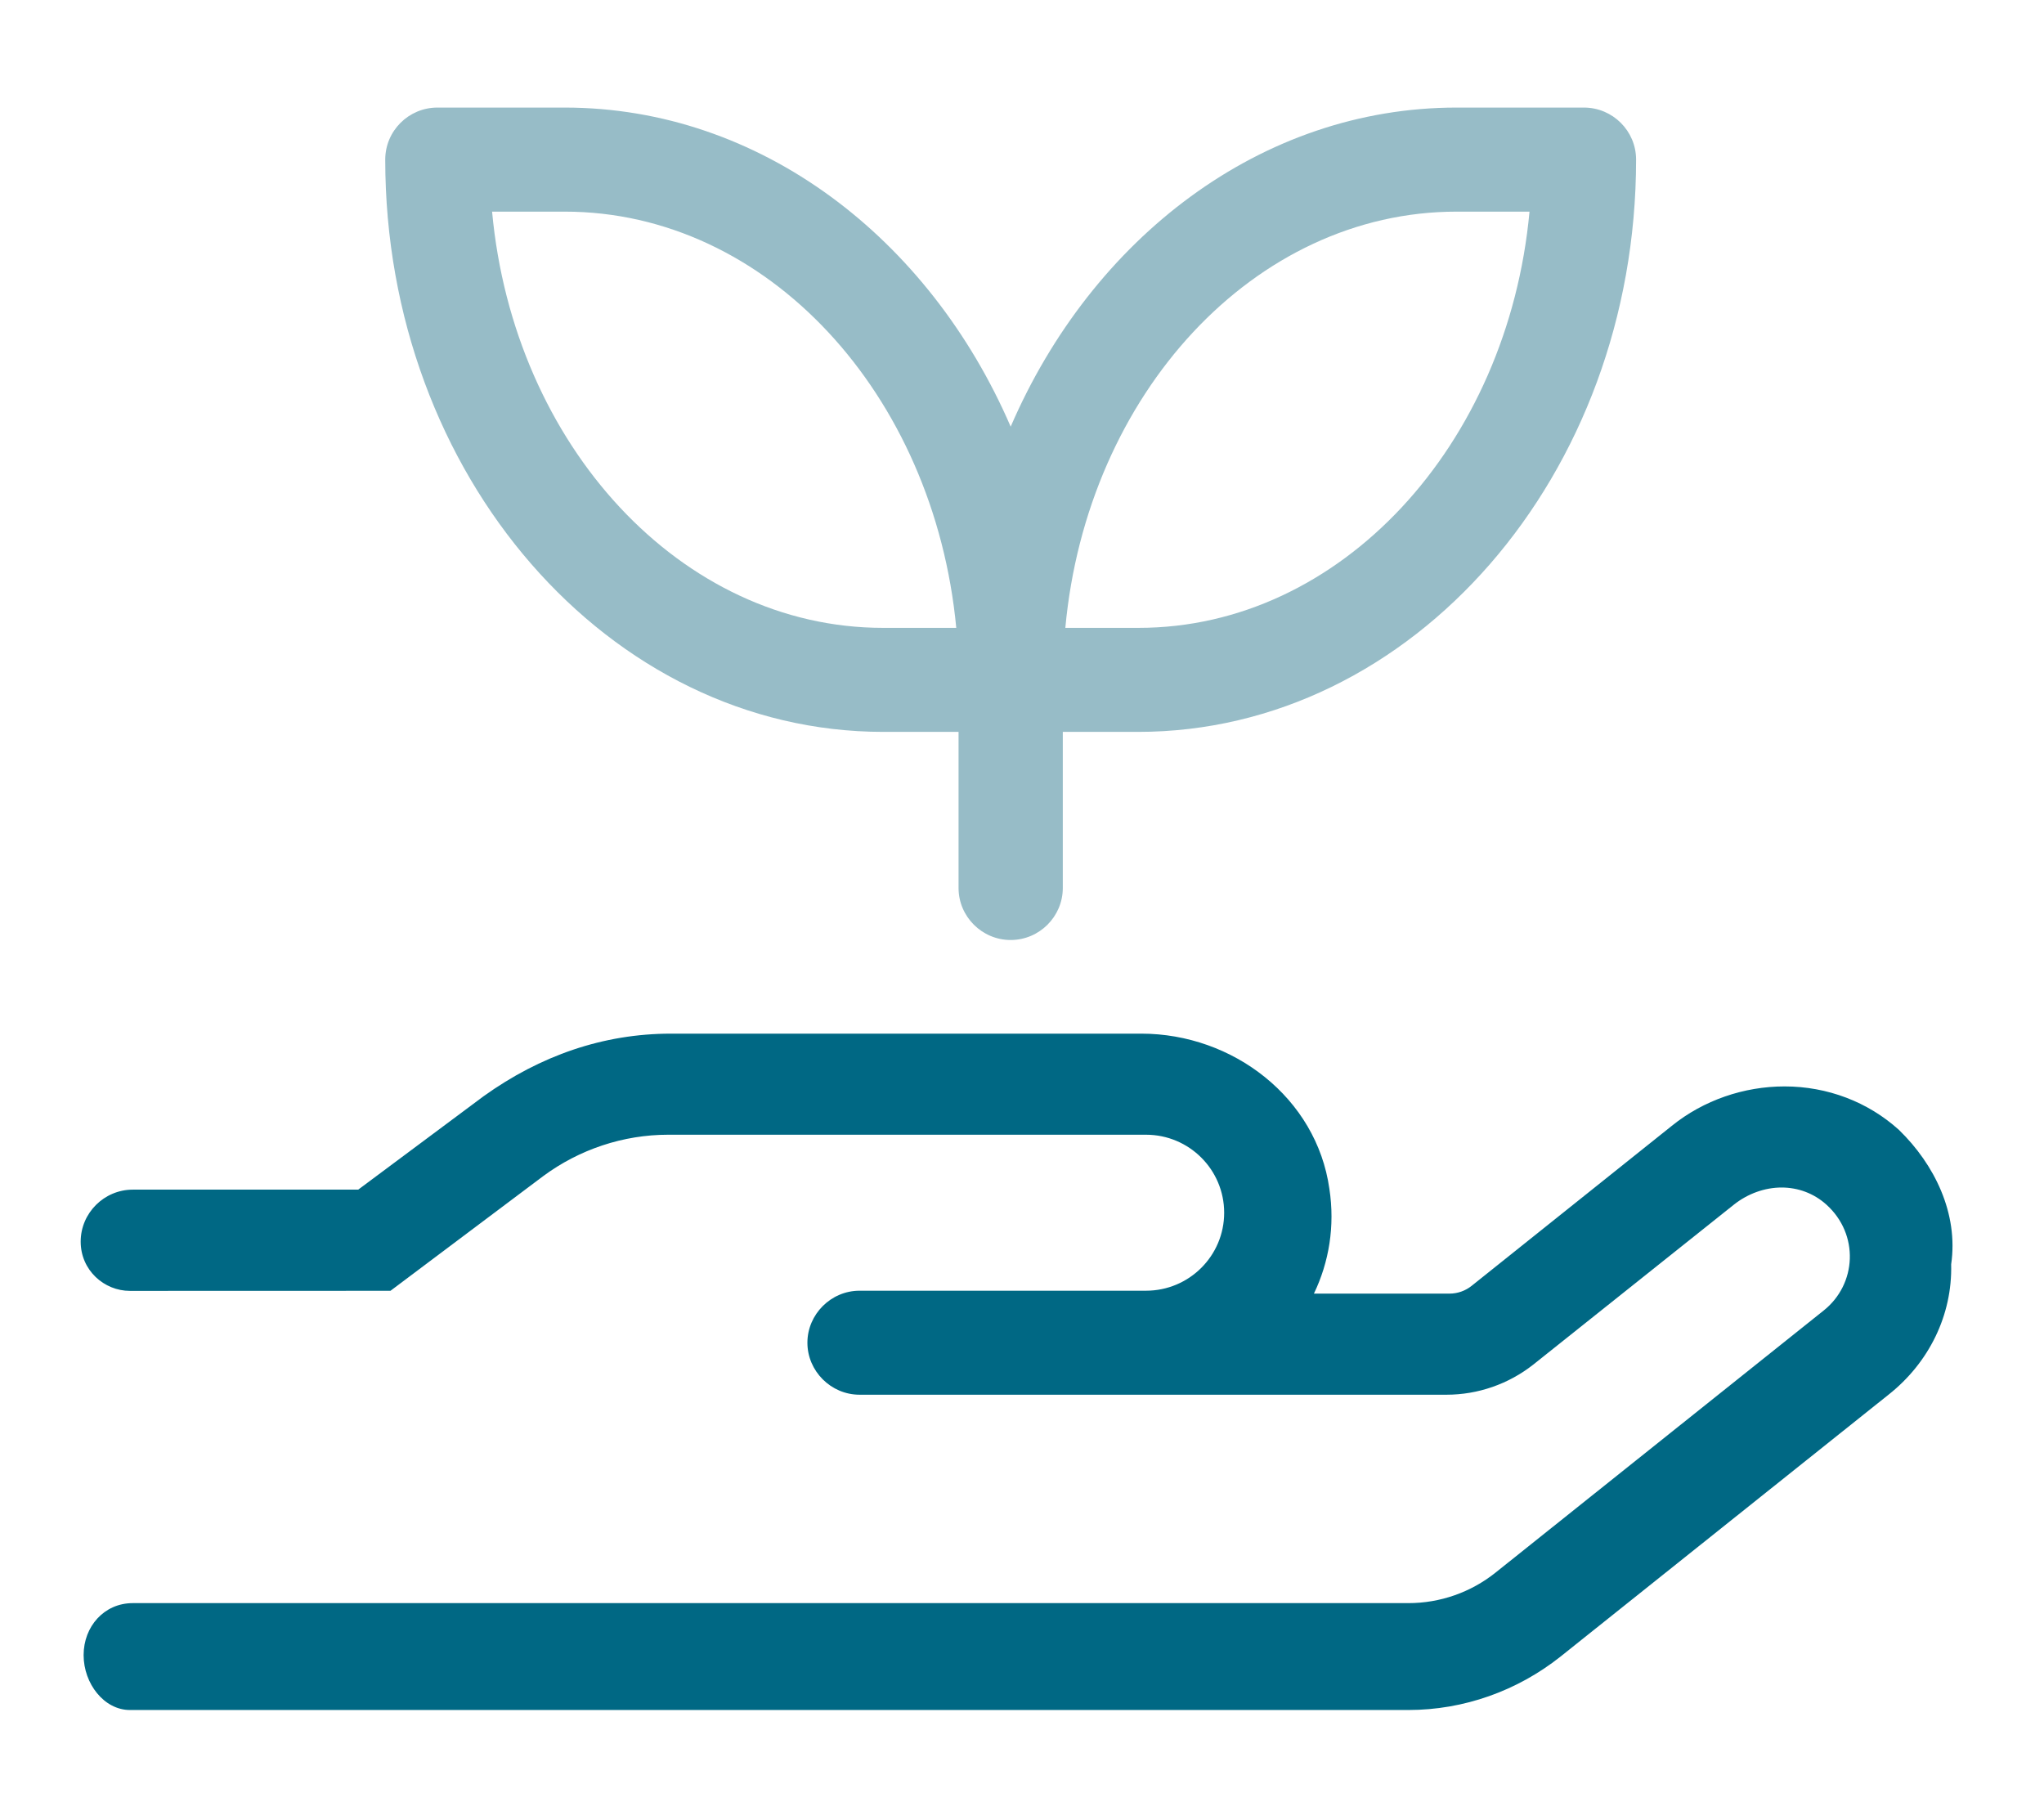 <svg width="76" height="67" viewBox="0 0 76 67" fill="none" xmlns="http://www.w3.org/2000/svg">
<path d="M32.843 27.213H35.641V33.017C35.641 34.081 36.513 34.951 37.579 34.951C38.644 34.951 39.517 34.081 39.517 33.017V27.213H42.317C52.524 27.213 60.833 17.662 60.833 5.934C60.833 4.866 59.961 4 58.895 4H54.156C46.892 4 40.606 8.852 37.579 15.864C34.551 8.852 28.265 4 20.998 4H16.262C15.196 4 14.324 4.866 14.324 5.934C14.324 17.662 22.633 27.213 32.843 27.213ZM54.16 7.869H56.87C56.068 16.559 49.845 23.345 42.336 23.345H39.611C40.413 14.655 46.638 7.869 54.16 7.869ZM20.998 7.869C28.531 7.869 34.732 14.655 35.556 23.345H32.831C25.322 23.345 19.096 16.558 18.297 7.869H20.998Z" fill="#97BCC7"/>
<path d="M66.354 40.395C67.943 40.395 69.457 40.97 70.607 42.012C71.927 43.293 72.824 45.119 72.548 47.011C72.596 48.9 71.718 50.667 70.234 51.845L58.014 61.602C56.41 62.871 54.426 63.581 52.367 63.581H4.829C3.872 63.581 3.109 62.602 3.109 61.539C3.109 60.476 3.872 59.607 4.938 59.607H52.369C53.545 59.607 54.687 59.207 55.605 58.474L67.802 48.732C69.043 47.749 69.133 45.892 67.908 44.789C67.438 44.366 66.848 44.154 66.242 44.154C65.622 44.154 64.986 44.381 64.472 44.789L57.008 50.74C56.085 51.465 54.95 51.858 53.784 51.858H31.959C30.899 51.858 30.021 50.982 30.021 49.925C30.021 48.867 30.899 47.991 31.959 47.991H42.61C44.215 47.991 45.517 46.694 45.517 45.092C45.517 43.49 44.215 42.191 42.61 42.191H24.842C23.177 42.191 21.542 42.735 20.195 43.732L14.519 47.994L4.829 47.997C3.872 47.997 3 47.23 3 46.166C3 45.103 3.872 44.233 4.938 44.233H13.319L17.982 40.759C20.09 39.249 22.433 38.433 24.946 38.433H42.436C45.839 38.433 48.952 40.815 49.429 44.202C49.642 45.591 49.414 46.936 48.854 48.099H53.895C54.194 48.099 54.484 47.997 54.718 47.81L62.161 41.861C63.34 40.909 64.84 40.395 66.354 40.395Z" fill="#006884"/>
</svg>
